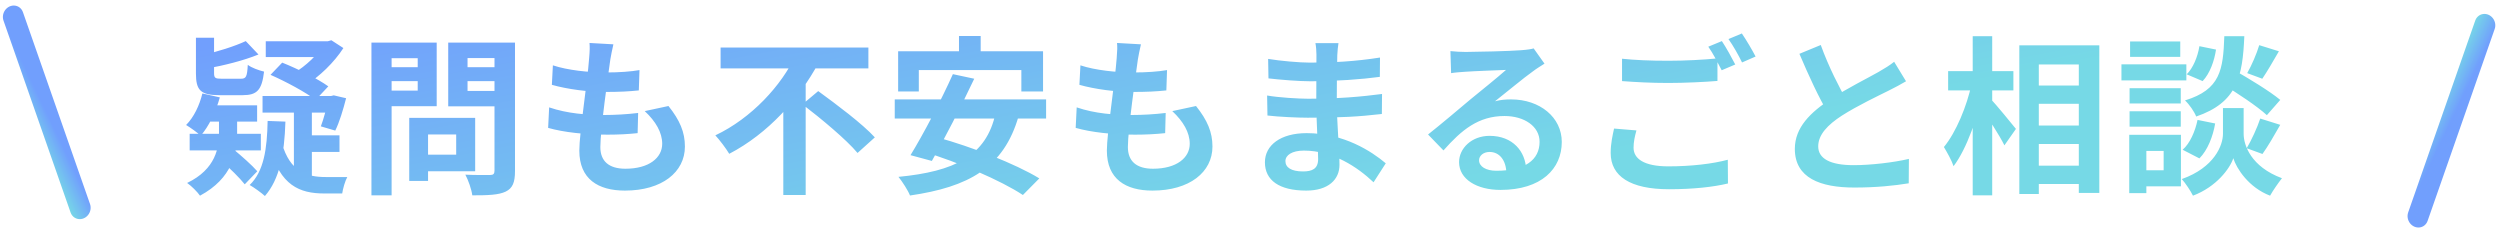 <svg width="236" height="22" viewBox="0 0 236 22" fill="none" xmlns="http://www.w3.org/2000/svg">
<path d="M18.496 3.56V6.92C18.496 8.504 18.912 8.984 20.72 8.984C21.072 8.984 22.528 8.984 22.912 8.984C24.256 8.984 24.72 8.52 24.928 6.76C24.448 6.648 23.728 6.392 23.392 6.12C23.328 7.256 23.232 7.432 22.736 7.432C22.4 7.432 21.2 7.432 20.928 7.432C20.32 7.432 20.208 7.368 20.208 6.904V3.56H18.496ZM23.2 3.88C22.176 4.36 20.512 4.888 19.024 5.224C19.216 5.56 19.456 6.12 19.52 6.472C21.12 6.184 22.992 5.72 24.4 5.144L23.2 3.88ZM19.104 8.824C18.832 9.944 18.304 11.064 17.568 11.8C17.968 12.04 18.64 12.52 18.944 12.808C19.712 11.944 20.368 10.568 20.752 9.192L19.104 8.824ZM19.552 9.944L18.784 11.48H24.272V9.944H19.552ZM17.904 12.632V14.2H24.624V12.632H17.904ZM20.672 10.552V12.584C20.672 13.88 20.4 15.96 17.664 17.272C18.08 17.56 18.624 18.104 18.88 18.472C21.952 16.824 22.384 14.392 22.384 12.6V10.552H20.672ZM20.896 15.192C21.664 15.848 22.64 16.808 23.104 17.4L24.288 16.168C23.792 15.592 22.768 14.696 22.016 14.072L20.896 15.192ZM25.088 3.896V5.384H31.168V3.896H25.088ZM30.56 3.896V4.2C30.064 5.096 28.864 6.248 27.712 6.92C28.032 7.192 28.528 7.736 28.768 8.088C30.144 7.256 31.552 5.88 32.416 4.536L31.28 3.8L30.944 3.896H30.56ZM25.536 7.064C26.992 7.704 28.896 8.728 29.792 9.432L30.992 8.152C30 7.432 28.048 6.472 26.64 5.912L25.536 7.064ZM24.784 9.064V10.632H31.584V9.064H24.784ZM30.992 9.064V9.288C30.848 10.168 30.544 11.256 30.288 11.928L31.648 12.328C32.032 11.56 32.4 10.344 32.672 9.272L31.504 9L31.248 9.064H30.992ZM27.744 9.544V16.552L29.44 17.368V9.544H27.744ZM28.432 12.776V14.344H32.048V12.776H28.432ZM26.608 13.512L25.472 13.928C26.448 17.512 28.288 18.264 30.608 18.264H32.304C32.368 17.816 32.576 17.08 32.784 16.712C32.32 16.712 31.072 16.712 30.736 16.712C28.992 16.712 27.376 16.232 26.608 13.512ZM25.264 11.416C25.216 14.04 24.912 16.184 23.568 17.464C23.968 17.688 24.72 18.232 25.008 18.504C26.384 16.92 26.848 14.584 26.944 11.48L25.264 11.416ZM39.448 11.128V12.696H43.064V14.6H39.448V16.168H44.856V11.128H39.448ZM38.632 11.128V17.08H40.408V11.128H38.632ZM36.008 6.344V7.656H40.024V6.344H36.008ZM43.432 6.344V7.656H47.48V6.344H43.432ZM46.68 4.024V16.12C46.68 16.408 46.568 16.52 46.264 16.52C45.96 16.52 44.856 16.536 43.928 16.488C44.2 16.984 44.52 17.896 44.584 18.44C46.056 18.44 47.064 18.408 47.736 18.088C48.392 17.768 48.616 17.224 48.616 16.136V4.024H46.68ZM36.168 4.024V5.496H39.432V8.552H36.168V10.024H41.224V4.024H36.168ZM47.72 4.024H42.312V10.04H47.72V8.584H44.136V5.48H47.72V4.024ZM35.064 4.024V18.44H36.968V4.024H35.064ZM57.904 4.184L55.648 4.056C55.68 4.424 55.68 4.744 55.616 5.48C55.456 7.72 54.688 12.584 54.688 14.216C54.688 16.904 56.464 17.992 58.992 17.992C62.496 17.992 64.656 16.248 64.656 13.832C64.656 12.472 64.176 11.352 63.104 10.008L60.864 10.488C61.904 11.464 62.512 12.504 62.512 13.576C62.512 14.888 61.28 15.928 59.04 15.928C57.472 15.928 56.672 15.208 56.672 13.88C56.672 12.264 57.424 6.984 57.616 5.608C57.696 5.192 57.76 4.776 57.904 4.184ZM52.192 6.168L52.096 8.008C53.568 8.424 55.52 8.68 57.136 8.68C58.48 8.68 59.36 8.632 60.304 8.536L60.368 6.616C59.568 6.76 58.432 6.84 57.2 6.84C55.568 6.84 53.584 6.632 52.192 6.168ZM51.84 10.136L51.744 12.072C53.2 12.488 55.232 12.712 57.36 12.712C58.368 12.712 59.312 12.664 60.192 12.568L60.24 10.664C59.2 10.792 58.016 10.856 57.04 10.856C55.424 10.856 53.568 10.728 51.84 10.136ZM68.024 4.488V6.456H81.976V4.488H68.024ZM75.752 9.848C77.528 11.208 79.896 13.176 80.952 14.44L82.584 12.968C81.416 11.688 78.952 9.848 77.24 8.6L75.752 9.848ZM75.112 5.208C73.784 8.056 70.952 11.16 67.528 12.776C67.928 13.208 68.536 14.008 68.84 14.52C72.52 12.6 75.432 9.336 77.256 5.96L75.112 5.208ZM73.944 9.08V18.408H76.056V6.984L73.944 9.08ZM90.528 3.4V6.312H92.576V3.4H90.528ZM84.784 4.84V8.632H86.736V6.616H96.416V8.632H98.464V4.84H84.784ZM89.952 7C88.848 9.464 87.152 12.696 85.952 14.648L87.968 15.192C89.12 13.192 90.752 10.008 91.968 7.432L89.952 7ZM93.984 10.664C93.12 14.76 90.064 16.184 84.816 16.696C85.168 17.128 85.728 17.992 85.904 18.456C91.392 17.656 94.752 15.864 96.16 10.952L93.984 10.664ZM84.464 9.384V11.192H98.752V9.384H84.464ZM87.152 14.312C90.384 15.272 94.544 17.064 96.56 18.408L98.112 16.84C95.872 15.464 91.632 13.832 88.544 12.984L87.152 14.312ZM107.704 4.184L105.448 4.056C105.48 4.424 105.48 4.744 105.416 5.48C105.256 7.72 104.488 12.584 104.488 14.216C104.488 16.904 106.264 17.992 108.792 17.992C112.296 17.992 114.456 16.248 114.456 13.832C114.456 12.472 113.976 11.352 112.904 10.008L110.664 10.488C111.704 11.464 112.312 12.504 112.312 13.576C112.312 14.888 111.08 15.928 108.84 15.928C107.272 15.928 106.472 15.208 106.472 13.88C106.472 12.264 107.224 6.984 107.416 5.608C107.496 5.192 107.56 4.776 107.704 4.184ZM101.992 6.168L101.896 8.008C103.368 8.424 105.32 8.68 106.936 8.68C108.28 8.68 109.16 8.632 110.104 8.536L110.168 6.616C109.368 6.76 108.232 6.84 107 6.84C105.368 6.84 103.384 6.632 101.992 6.168ZM101.64 10.136L101.544 12.072C103 12.488 105.032 12.712 107.16 12.712C108.168 12.712 109.112 12.664 109.992 12.568L110.04 10.664C109 10.792 107.816 10.856 106.84 10.856C105.224 10.856 103.368 10.728 101.64 10.136ZM126.352 4.072H124.176C124.24 4.376 124.272 4.872 124.272 5.16C124.272 6.072 124.256 8.104 124.256 9.64C124.256 11.192 124.432 14.056 124.432 15.016C124.432 15.944 123.856 16.184 123.008 16.184C121.904 16.184 121.344 15.816 121.344 15.208C121.344 14.648 121.968 14.216 123.088 14.216C125.824 14.216 128.144 15.768 129.664 17.208L130.816 15.416C129.488 14.296 126.864 12.568 123.344 12.568C120.896 12.568 119.408 13.704 119.408 15.32C119.408 17.016 120.752 17.992 123.312 17.992C125.408 17.992 126.448 16.936 126.448 15.56C126.448 14.296 126.192 11.4 126.192 9.64C126.192 8.296 126.208 6.024 126.24 5.208C126.256 4.792 126.304 4.392 126.352 4.072ZM119.712 5.56L119.744 7.4C120.8 7.528 122.656 7.672 123.68 7.672C126.08 7.672 128.624 7.48 130.256 7.256L130.272 5.432C127.936 5.8 125.84 5.912 123.664 5.912C122.688 5.912 120.848 5.752 119.712 5.56ZM119.616 9.016L119.648 10.904C120.704 11.032 122.512 11.112 123.456 11.112C126.496 11.112 128.24 11.016 130.448 10.76L130.464 8.872C128.496 9.128 126.432 9.32 123.472 9.32C122.624 9.32 120.672 9.208 119.616 9.016ZM136.92 4.824L136.984 6.904C137.352 6.84 137.848 6.808 138.28 6.776C139.144 6.712 141.352 6.632 142.168 6.6C141.384 7.304 139.704 8.648 138.808 9.384C137.88 10.168 135.944 11.8 134.808 12.696L136.264 14.2C137.976 12.264 139.56 10.952 142.024 10.952C143.896 10.952 145.336 11.928 145.336 13.384C145.336 15.096 143.96 16.12 141.256 16.12C140.28 16.12 139.624 15.72 139.624 15.128C139.624 14.712 140.024 14.344 140.616 14.344C141.56 14.344 142.168 15.144 142.2 16.296L144.072 16.056C144.024 14.296 142.808 12.824 140.616 12.824C138.92 12.824 137.736 14.008 137.736 15.304C137.736 16.92 139.416 17.928 141.64 17.928C145.512 17.928 147.432 15.928 147.432 13.4C147.432 11.08 145.368 9.384 142.648 9.384C142.152 9.384 141.672 9.416 141.128 9.56C142.152 8.76 143.832 7.352 144.696 6.744C145.048 6.472 145.432 6.248 145.8 6.008L144.776 4.568C144.584 4.632 144.216 4.696 143.544 4.744C142.632 4.824 139.224 4.904 138.36 4.904C137.912 4.904 137.368 4.872 136.92 4.824ZM153.12 5.544V7.656C154.432 7.752 155.824 7.832 157.504 7.832C159.024 7.832 161.008 7.736 162.128 7.64V5.512C160.896 5.64 159.056 5.736 157.488 5.736C155.808 5.736 154.304 5.672 153.12 5.544ZM154.48 12.312L152.368 12.136C152.24 12.728 152.048 13.512 152.048 14.44C152.048 16.632 153.888 17.864 157.552 17.864C159.808 17.864 161.728 17.656 163.12 17.32L163.104 15.08C161.68 15.464 159.648 15.704 157.488 15.704C155.168 15.704 154.208 14.968 154.208 13.944C154.208 13.4 154.32 12.888 154.48 12.312ZM162.544 3.88L161.264 4.408C161.696 5.016 162.192 5.976 162.528 6.632L163.808 6.088C163.504 5.496 162.944 4.472 162.544 3.88ZM164.432 3.16L163.168 3.688C163.6 4.296 164.128 5.224 164.448 5.896L165.728 5.336C165.44 4.776 164.848 3.768 164.432 3.16ZM179.928 7.672L178.808 5.832C178.392 6.168 177.944 6.44 177.336 6.792C176.36 7.352 174.344 8.344 172.824 9.352C170.92 10.6 169.432 12.024 169.432 14.056C169.432 16.808 171.848 17.704 175.048 17.704C177.128 17.704 178.808 17.528 180.184 17.304L180.2 15C178.776 15.336 176.616 15.592 174.984 15.592C172.76 15.592 171.64 14.968 171.64 13.816C171.64 12.712 172.536 11.784 173.864 10.92C175.336 9.976 177.336 9.032 178.328 8.536C178.92 8.248 179.432 7.96 179.928 7.672ZM171.88 4.248L169.864 5.08C170.744 7.144 171.704 9.24 172.584 10.696L174.408 9.64C173.656 8.296 172.648 6.376 171.88 4.248ZM191.536 8.072V9.8H197.264V8.072H191.536ZM191.552 11.848V13.592H197.28V11.848H191.552ZM191.536 15.64V17.368H197.28V15.64H191.536ZM190.624 4.28V18.312H192.464V6.088H196.24V18.216H198.176V4.28H190.624ZM183.904 6.712V8.536H190.064V6.712H183.904ZM186.224 3.416V18.44H188.064V3.416H186.224ZM186.112 7.944C185.68 9.992 184.656 12.488 183.504 13.88C183.792 14.36 184.24 15.144 184.416 15.688C185.68 14.024 186.736 10.952 187.264 8.344L186.112 7.944ZM187.92 9.352L187.04 10.232C187.616 11.032 188.752 12.776 189.216 13.72L190.304 12.168C189.952 11.736 188.384 9.8 187.92 9.352ZM209.736 7.896C211.16 8.76 213.096 10.04 213.992 10.872L215.256 9.432C214.28 8.616 212.296 7.416 210.92 6.632L209.736 7.896ZM210.84 10.2H209.848V12.632C209.848 13.72 209.032 15.816 205.96 16.904C206.296 17.272 206.808 18.04 207.016 18.472C209.224 17.64 210.504 15.912 210.824 14.936C211.128 15.912 212.28 17.704 214.296 18.472C214.552 18.008 215.064 17.272 215.416 16.824C212.488 15.736 211.8 13.704 211.8 12.632V10.2H210.84ZM209.976 3.416C209.864 6.6 209.608 8.456 206.264 9.48C206.664 9.848 207.144 10.536 207.32 11C211.192 9.672 211.704 7.24 211.864 3.416H209.976ZM207.624 4.36C207.464 5.368 207.016 6.44 206.424 7.016L207.928 7.656C208.616 6.936 209.032 5.752 209.192 4.68L207.624 4.36ZM207.448 11.32C207.224 12.408 206.728 13.544 206.04 14.136L207.624 14.952C208.408 14.168 208.904 12.872 209.112 11.656L207.448 11.32ZM213.272 4.264C213.032 5.064 212.552 6.184 212.136 6.904L213.56 7.432C214.008 6.776 214.584 5.784 215.128 4.84L213.272 4.264ZM213.368 11.192C213.08 12.056 212.536 13.24 212.088 13.992L213.576 14.536C214.072 13.848 214.696 12.776 215.256 11.784L213.368 11.192ZM201.032 8.328V9.768H205.864V8.328H201.032ZM201.08 3.912V5.368H205.816V3.912H201.08ZM201.032 10.504V11.96H205.864V10.504H201.032ZM200.264 6.072V7.592H206.392V6.072H200.264ZM201.864 12.728V14.248H204.248V16.072H201.864V17.592H205.88V12.728H201.864ZM201 12.728V18.232H202.616V12.728H201Z" fill="url(#paint0_linear_4058_36793)"/>
<line x1="1" y1="-1" x2="20.19" y2="-1" transform="matrix(0.33 0.944 -0.918 0.397 0 1)" stroke="url(#paint1_linear_4058_36793)" stroke-width="2" stroke-linecap="round"/>
<line x1="1" y1="-1" x2="20.19" y2="-1" transform="matrix(0.33 -0.944 -0.918 -0.397 227 21)" stroke="url(#paint2_linear_4058_36793)" stroke-width="2" stroke-linecap="round"/>
<defs>
<linearGradient id="paint0_linear_4058_36793" x1="26.918" y1="3" x2="33.31" y2="36.773" gradientUnits="userSpaceOnUse">
<stop stop-color="#719FFD"/>
<stop offset="1" stop-color="#76D9E6"/>
</linearGradient>
<linearGradient id="paint1_linear_4058_36793" x1="1.056" y1="0.063" x2="1.296" y2="2.222" gradientUnits="userSpaceOnUse">
<stop stop-color="#719FFD"/>
<stop offset="1" stop-color="#76D9E6"/>
</linearGradient>
<linearGradient id="paint2_linear_4058_36793" x1="1.056" y1="0.063" x2="1.296" y2="2.222" gradientUnits="userSpaceOnUse">
<stop stop-color="#719FFD"/>
<stop offset="1" stop-color="#76D9E6"/>
</linearGradient>
</defs>
</svg>
